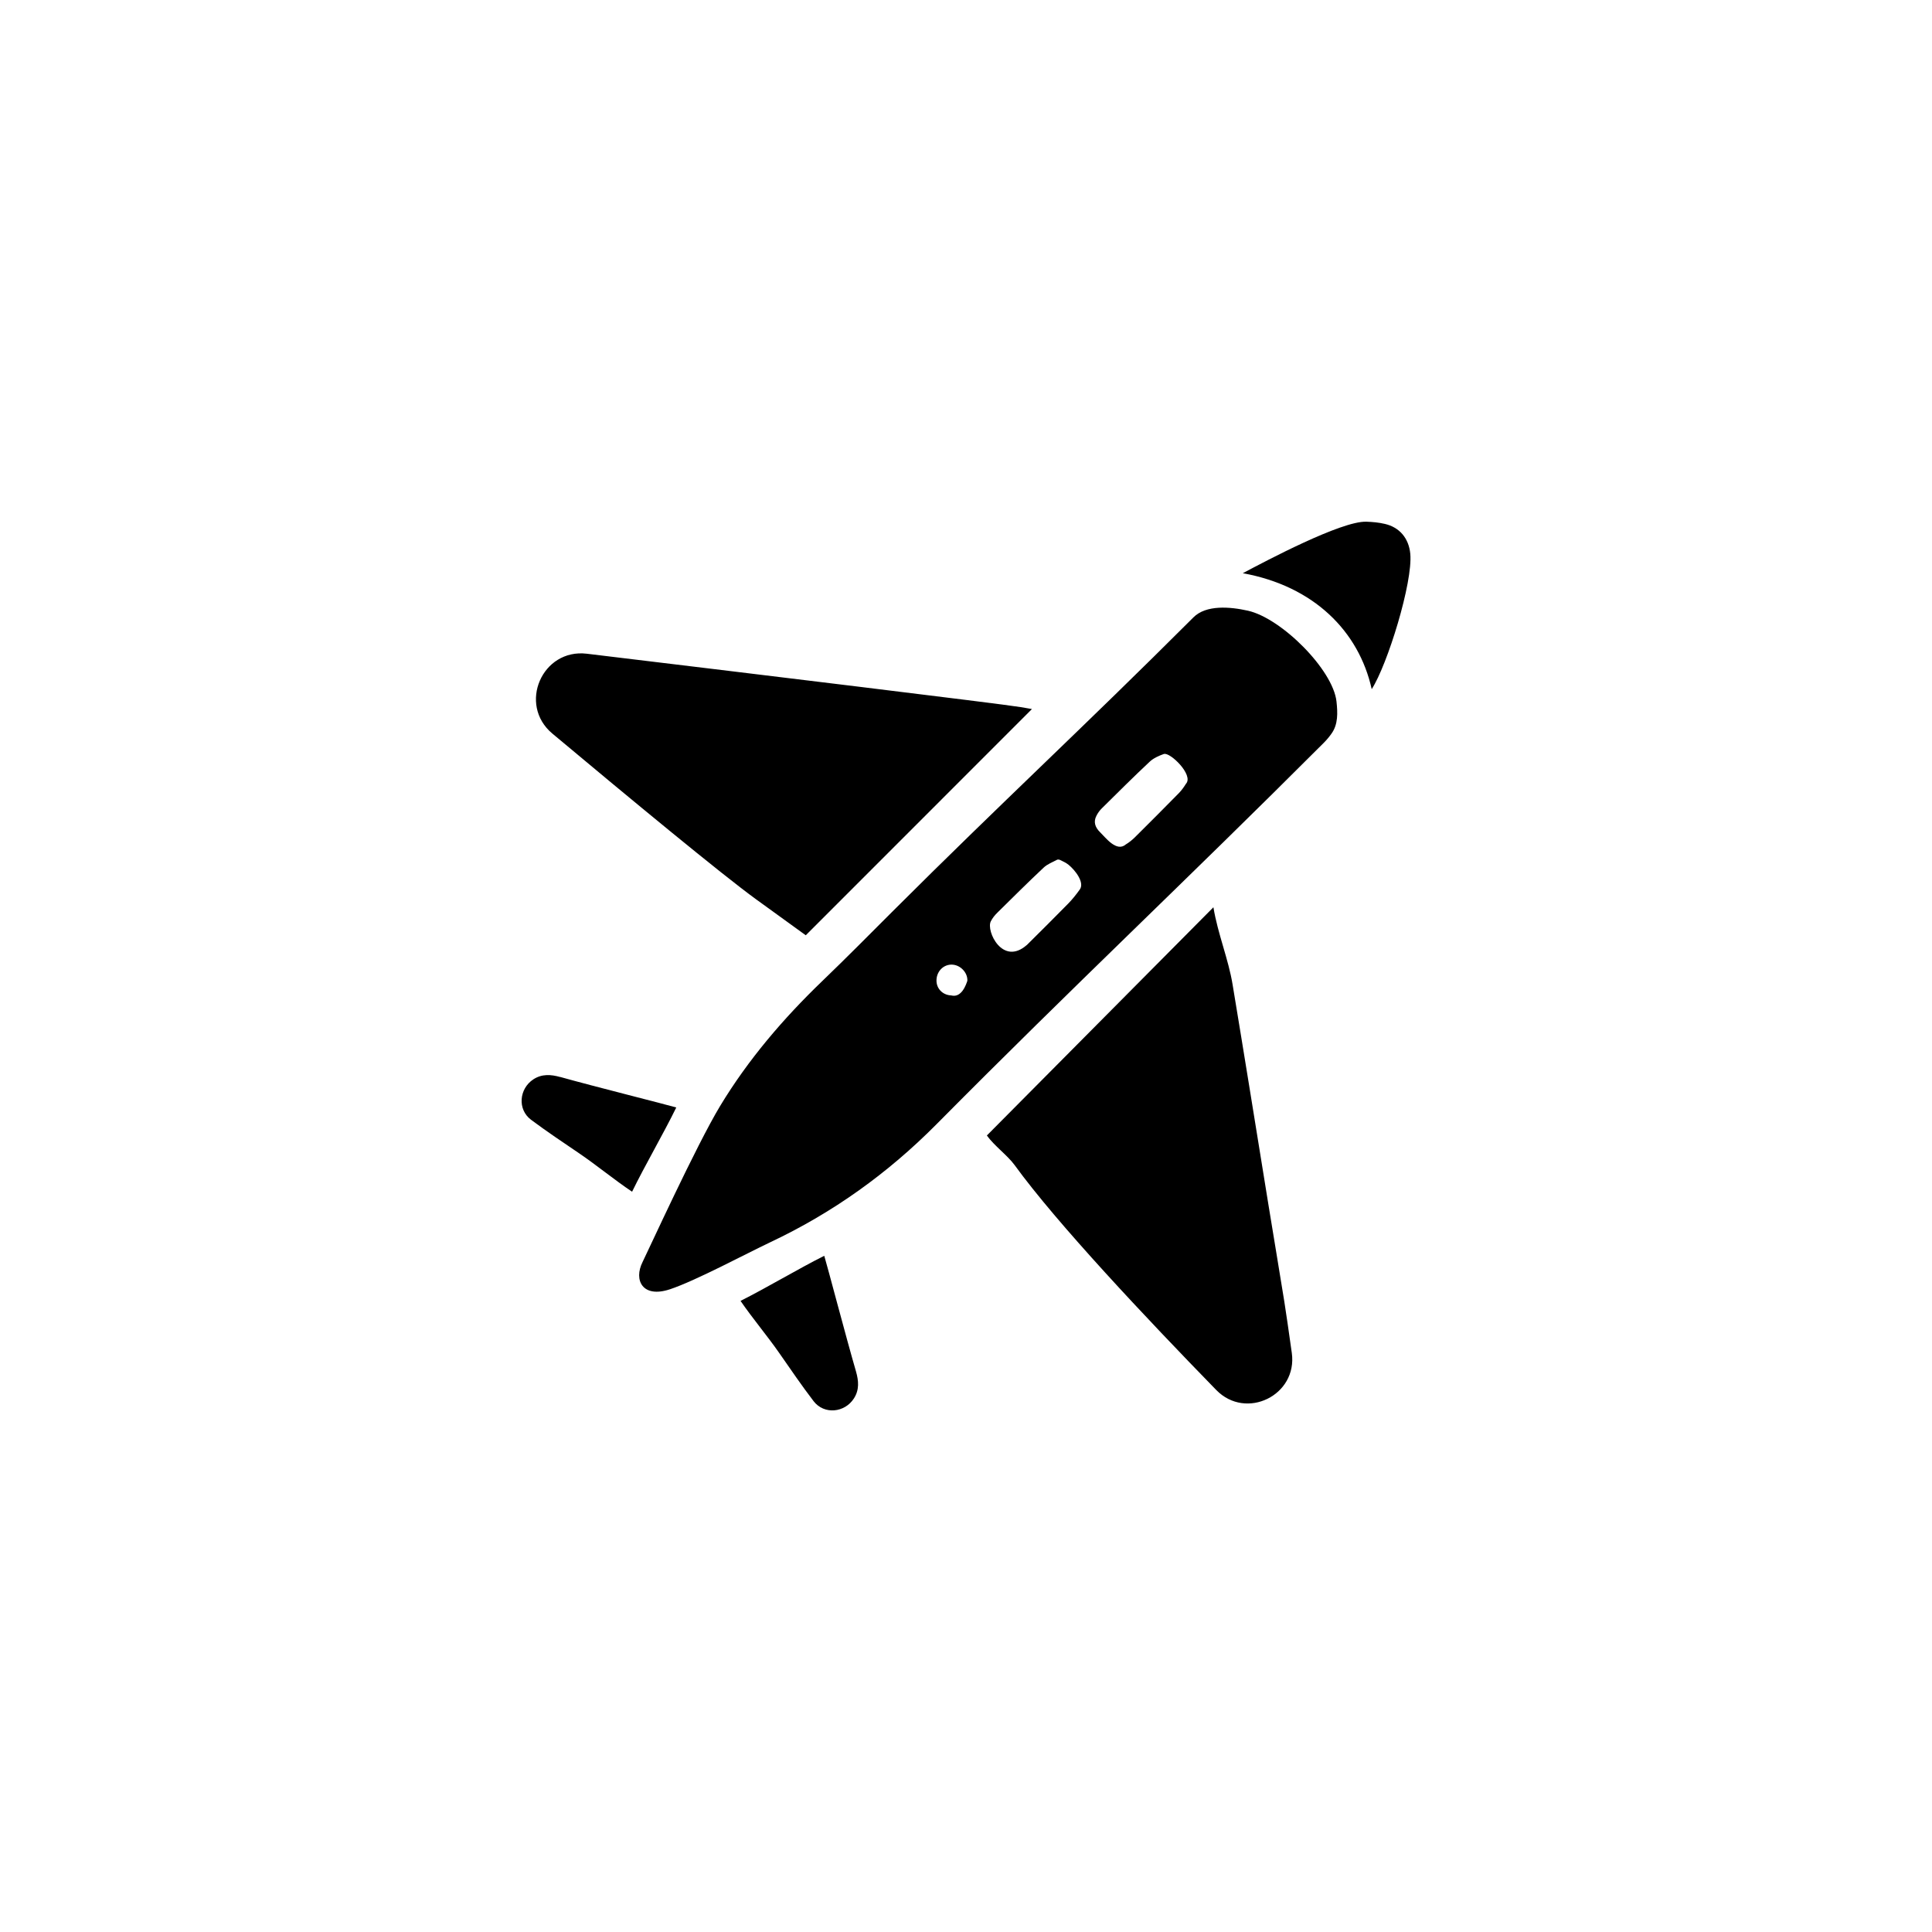 <svg style="height: 100%; width: 100%;" xmlns="http://www.w3.org/2000/svg" data-name="Calque 2" viewBox="0 0 300 300"><path d="M104.02 200.2c-4.24 1.41-5.66-1.41-4.24-4.24.81-1.62 8.33-18.09 12.05-24.24 4.37-7.22 9.8-13.56 15.87-19.4 3.66-3.52 7.23-7.13 10.82-10.72 17.27-17.24 29.54-28.49 46.8-45.74 1.96-1.96 5.66-1.66 8.46-1.03 5.21 1.17 13.21 9.17 13.75 14.1.19 1.76.26 3.54-.77 4.98-.36.51-.77 1-1.21 1.44-21.71 21.72-38.48 37.38-60.1 59.19-7.58 7.65-16.14 13.78-25.85 18.36-3.85 1.82-11.51 5.94-15.57 7.3Zm76.7-83.12c-.79.28-1.62.65-2.21 1.21-2.52 2.36-4.96 4.8-7.42 7.23-.34.33-.63.74-.84 1.16-.47.91-.25 1.76.61 2.59.82.79 2.52 3.1 3.96 1.85.5-.3.97-.68 1.39-1.09 2.3-2.28 4.58-4.57 6.85-6.88.42-.43.78-.94 1.1-1.45 1.24-1.35-2.48-4.95-3.43-4.62Zm-21.27 29.66c2.15-2.14 4.32-4.28 6.44-6.45.65-.67 1.24-1.41 1.78-2.17.78-1.08-.71-3-1.75-3.84-.38-.31-.85-.52-1.3-.74-.14-.07-.37-.1-.49-.03-.71.38-1.5.67-2.07 1.21-2.44 2.29-4.81 4.65-7.19 7-.4.39-.77.85-1.02 1.35-.76 1.49 1.83 6.98 5.59 3.67Zm-14.03 5.39c-.07 1.33.92 2.38 2.29 2.44 1.61.42 2.31-1.7 2.5-2.27.07-1.23-1.02-2.42-2.3-2.51-1.32-.09-2.42.95-2.49 2.33ZM188.42 140.89c.68 4.13 2.34 8.07 2.98 12.01.89 5.39 1.78 10.79 2.65 16.18.98 6.01 1.94 12.03 2.92 18.04.81 5 1.66 10 2.46 15 .28 1.76.7 4.67 1.16 7.96.92 6.58-7.1 10.51-11.73 5.76-10.79-11.07-24.76-25.89-31.3-34.91-1.1-1.51-3.19-3.03-4.32-4.61 11.72-11.8 23.39-23.56 35.17-35.43ZM125.12 145.23c-2.5-1.81-5.09-3.68-7.68-5.56-5.34-3.87-19.73-15.77-31.67-25.76-5.38-4.5-1.6-13.24 5.36-12.4 25.78 3.11 64.02 7.74 67.37 8.29.61.1 1.22.21 1.74.3-11.67 11.67-23.36 23.36-35.12 35.13ZM132.92 212.96c-1.47-5.03-4.49-16.54-4.93-17.96-4 2-9 5-13 7 1.82 2.66 4.18 5.46 6.02 8.11 1.75 2.51 3.47 5.04 5.33 7.47 1.62 2.11 4.82 1.81 6.26-.44.86-1.34.73-2.74.32-4.17ZM192.99 89c3.51-1.86 15.3-8.13 19.18-7.99.96.03 1.93.12 2.86.34 2.28.52 3.73 2.22 3.96 4.65.41 4.41-3.54 17.21-5.99 21.01-2-9-9-16-20-18ZM86.99 167.23c5.05 1.42 16.59 4.31 18.02 4.74-1.96 4.02-4.9 9.05-6.86 13.08-2.68-1.79-5.51-4.12-8.17-5.93-2.53-1.72-5.08-3.42-7.53-5.25-2.12-1.6-1.86-4.8.37-6.27 1.33-.87 2.74-.76 4.17-.36Z"></path></svg>